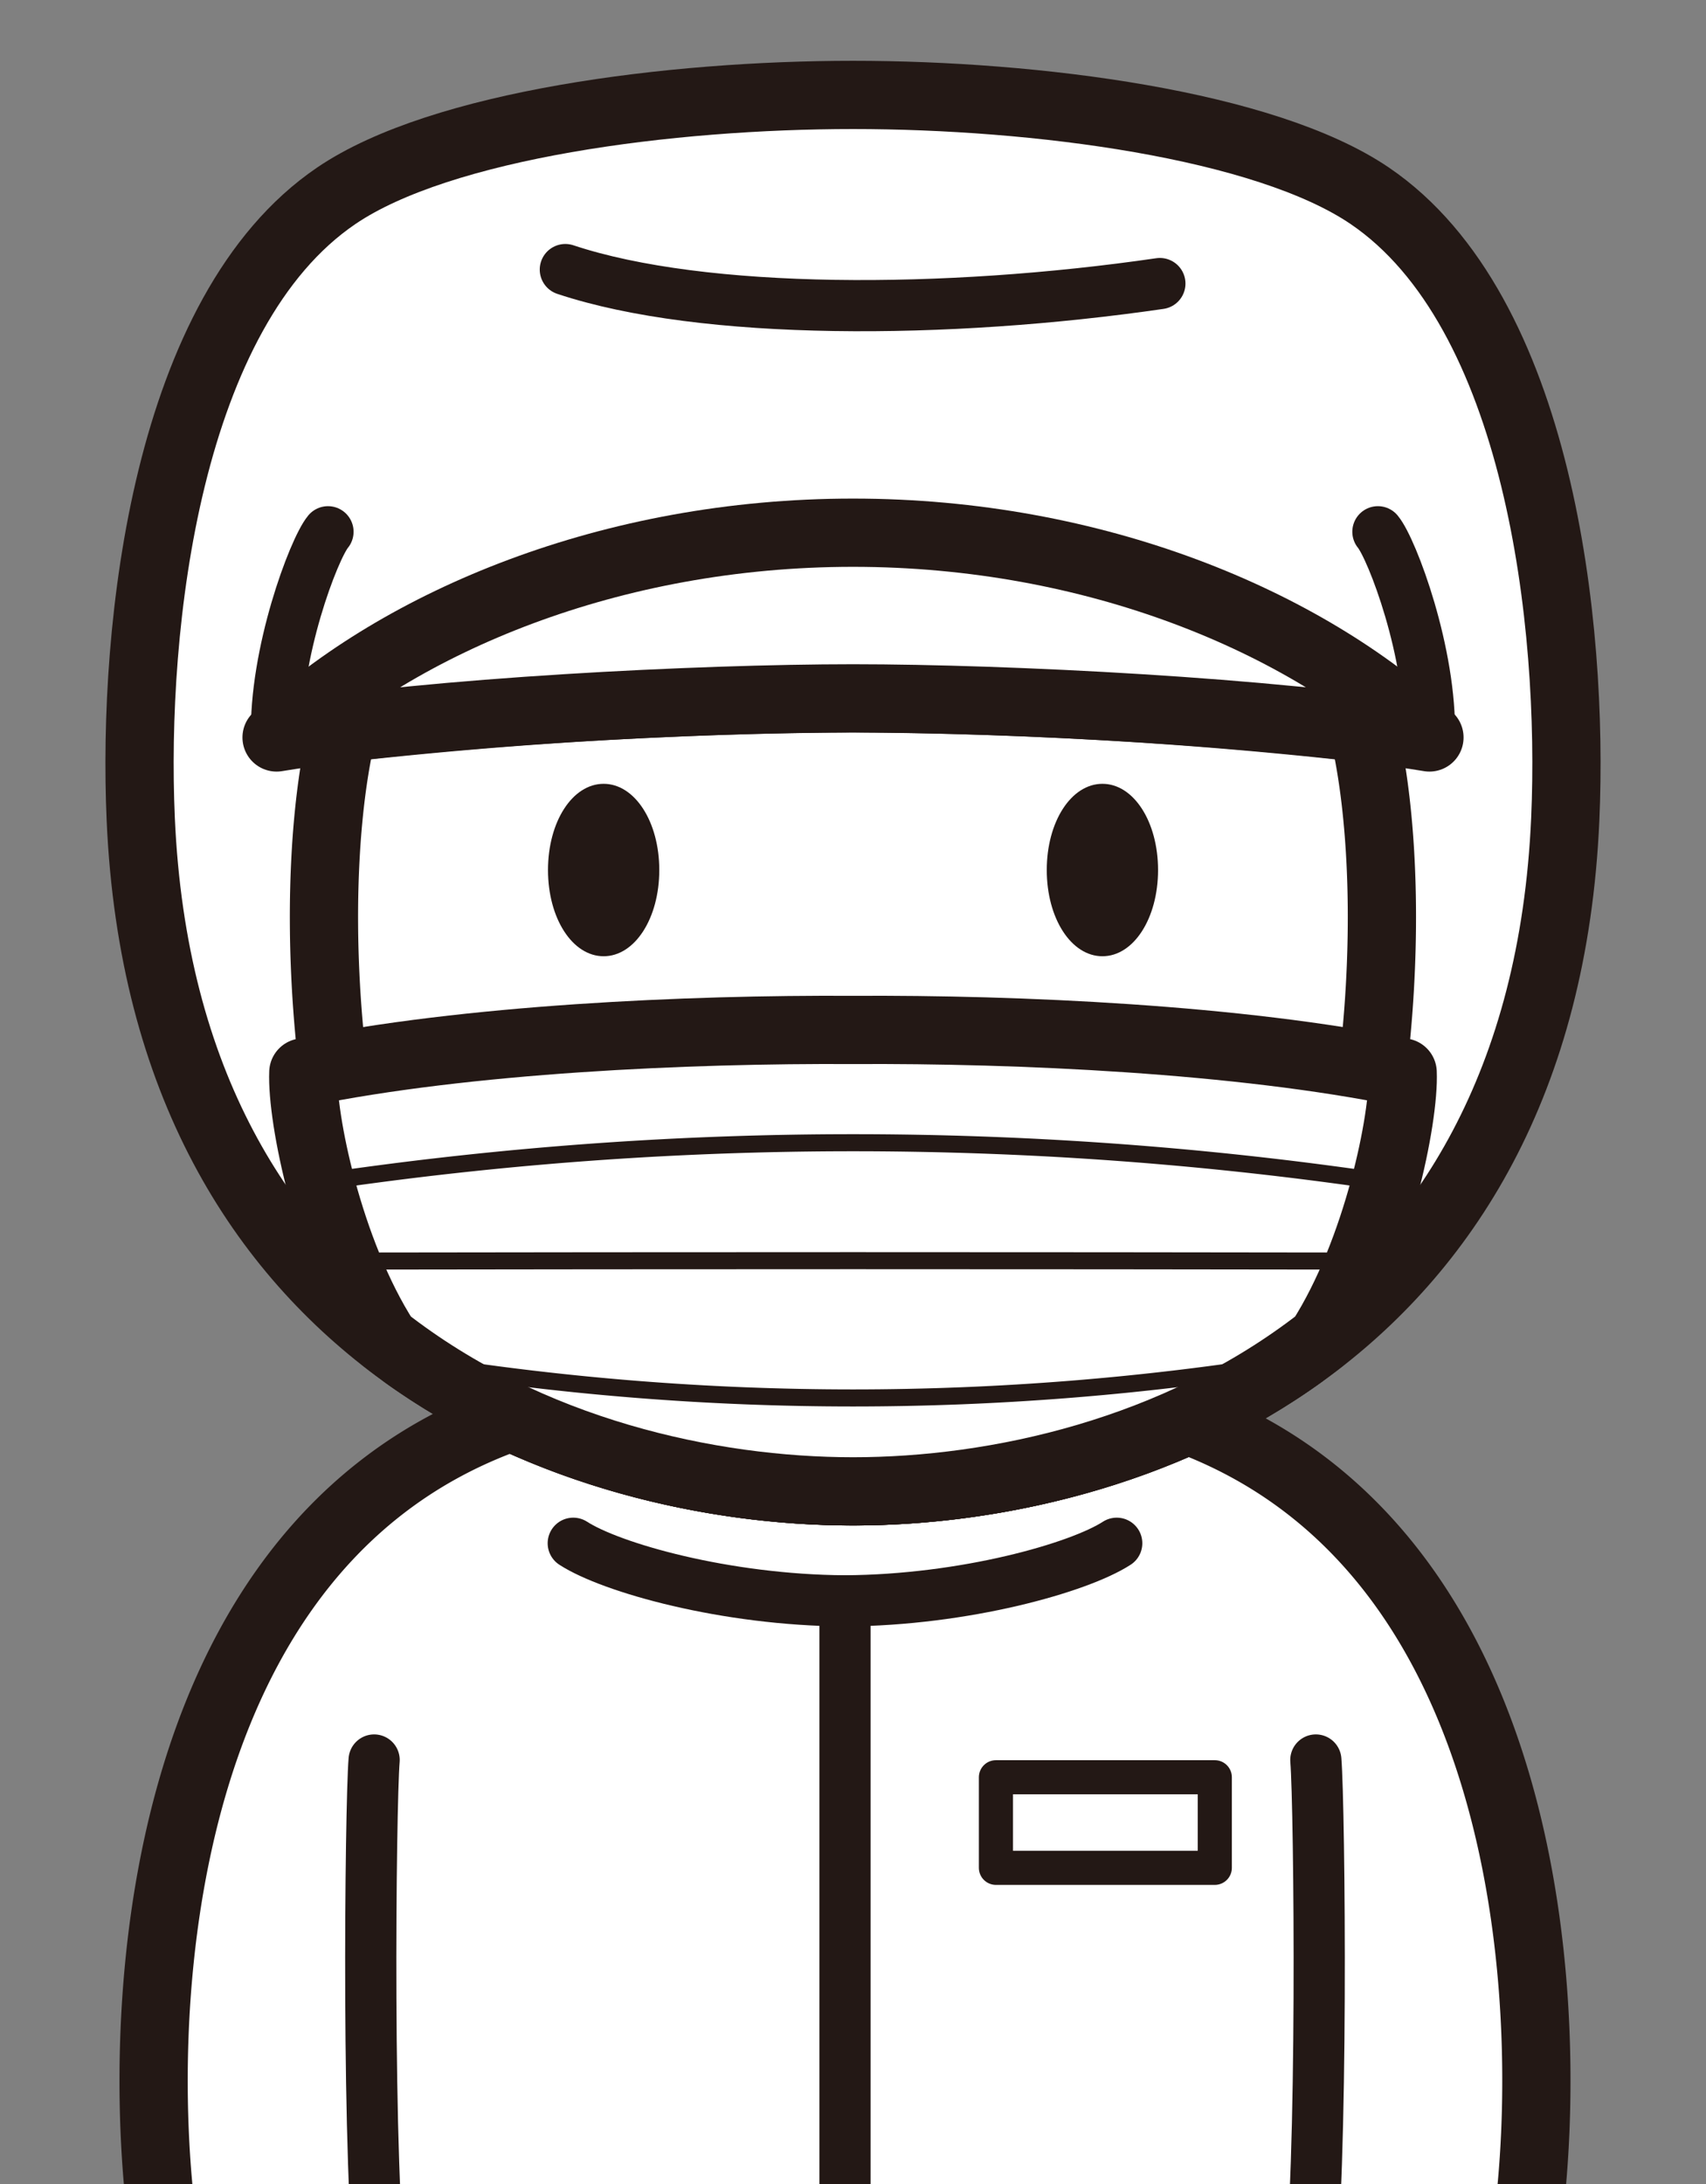 <svg id="レイヤー_1" data-name="レイヤー 1" xmlns="http://www.w3.org/2000/svg" xmlns:xlink="http://www.w3.org/1999/xlink" viewBox="0 0 100 128"><rect x="0" y="0" width="100" height="128" fill="#808080" stroke="none"/><defs><style>.cls-1,.cls-4,.cls-5,.cls-8{fill:none;}.cls-2{clip-path:url(#clip-path);}.cls-3,.cls-7{fill:#fff;}.cls-3,.cls-4,.cls-5,.cls-7,.cls-8{stroke:#231815;stroke-linecap:round;stroke-linejoin:round;}.cls-3{stroke-width:4px;}.cls-4,.cls-7{stroke-width:3px;}.cls-6{fill:#231815;}.cls-8{stroke-width:2px;}</style><clipPath id="clip-path"><rect class="cls-1" width="100" height="128"/></clipPath></defs><rect id="長方形_102" data-name="長方形 102" class="cls-1" x="-400" y="9.948" width="900" height="116"/><g class="cls-2"><g id="グループ_77" data-name="グループ 77"><g id="グループ_76" data-name="グループ 76"><g id="グループ_71" data-name="グループ 71"><path id="パス_112" data-name="パス 112" class="cls-3" d="M29.971,83.045C6.536,91.32,7.922,124.551,10.157,133.897H88.903c2.218-9.275,3.609-42.085-19.278-50.669a48.178,48.178,0,0,1-39.654-.183Z"/></g><path id="パス_113" data-name="パス 113" class="cls-3" d="M80.289,11.474C74.13,7.291,60.701,5.563,50,5.563S25.87,7.291,19.712,11.474C9.77,18.226,7.752,36.63,8.249,47.991,9.604,78.945,33.908,87.406,50,87.406s40.4-8.461,41.751-39.415C92.248,36.63,90.231,18.226,80.289,11.474Z"/><g id="グループ_72" data-name="グループ 72"><path id="パス_114" data-name="パス 114" class="cls-3" d="M50,40.931a280.688,280.688,0,0,0-29.9,1.74c-1.921,7.822-1.733,23.681,3.658,36.747,8.227,5.9,18.245,7.988,26.238,7.988s18.012-2.092,26.239-7.988c5.391-13.066,5.578-28.925,3.658-36.747A280.703,280.703,0,0,0,50,40.931Z"/></g><path id="パス_115" data-name="パス 115" class="cls-3" d="M82.219,62.853c-9.607-1.962-22.53-2.544-32.22-2.49-9.69-.054-22.612.528-32.219,2.49-.11,2.626,1.446,10.451,4.8,15.671,8.434,6.575,19.04,8.881,27.422,8.882s18.981-2.307,27.42-8.882C80.772,73.299,82.328,65.479,82.219,62.853Z"/><path id="パス_116" data-name="パス 116" class="cls-4" d="M33.138,15.799c8.086,2.692,22.34,2.641,34.85.82"/><path id="パス_117" data-name="パス 117" class="cls-3" d="M50,31.221c-14.184,0-26.489,5.2-33.788,12C25.419,41.713,40.959,40.93,50,40.93s24.581.783,33.789,2.291C76.489,36.42,64.183,31.221,50,31.221Z"/><g id="グループ_73" data-name="グループ 73"><path id="パス_118" data-name="パス 118" class="cls-5" d="M79.77,69.067a212.664,212.664,0,0,0-59.54,0"/><path id="パス_119" data-name="パス 119" class="cls-5" d="M78.795,73.908c-8.385-.013-18.892-.023-28.795-.023s-20.41.01-28.8.023"/><path id="パス_120" data-name="パス 120" class="cls-5" d="M75.553,79.882a160.359,160.359,0,0,1-51.106,0"/></g><g id="グループ_74" data-name="グループ 74"><path id="パス_121" data-name="パス 121" class="cls-6" d="M35.383,45.938c-1.828,0-3.261,2.219-3.261,5.053s1.433,5.053,3.261,5.053,3.262-2.22,3.262-5.053S37.209,45.938,35.383,45.938Z"/><path id="パス_122" data-name="パス 122" class="cls-6" d="M64.62,45.938c-1.829,0-3.262,2.219-3.262,5.053s1.433,5.053,3.262,5.053,3.261-2.22,3.261-5.053S66.449,45.938,64.62,45.938Z"/></g><path id="パス_123" data-name="パス 123" class="cls-4" d="M19.226,31.166c-.829,1-3.152,7.134-3.014,12.056"/><path id="パス_124" data-name="パス 124" class="cls-4" d="M80.768,31.166c.83,1,3.153,7.134,3.015,12.056"/><path id="パス_125" data-name="パス 125" class="cls-7" d="M65.459,90.447c-2.22,1.436-8.909,3.335-15.929,3.376-7.019-.041-13.709-1.94-15.928-3.376"/><path id="パス_126" data-name="パス 126" class="cls-7" d="M49.53,93.823v40.076"/><g id="グループ_75" data-name="グループ 75"><path id="パス_127" data-name="パス 127" class="cls-4" d="M21.93,103.15c-.221,2.655-.442,24.332.443,30.747"/><path id="パス_128" data-name="パス 128" class="cls-4" d="M77.13,103.15c.221,2.655.443,24.332-.442,30.747"/></g><rect id="長方形_24" data-name="長方形 24" class="cls-8" x="58.378" y="104.161" width="12.829" height="5.309"/></g></g></g></svg>